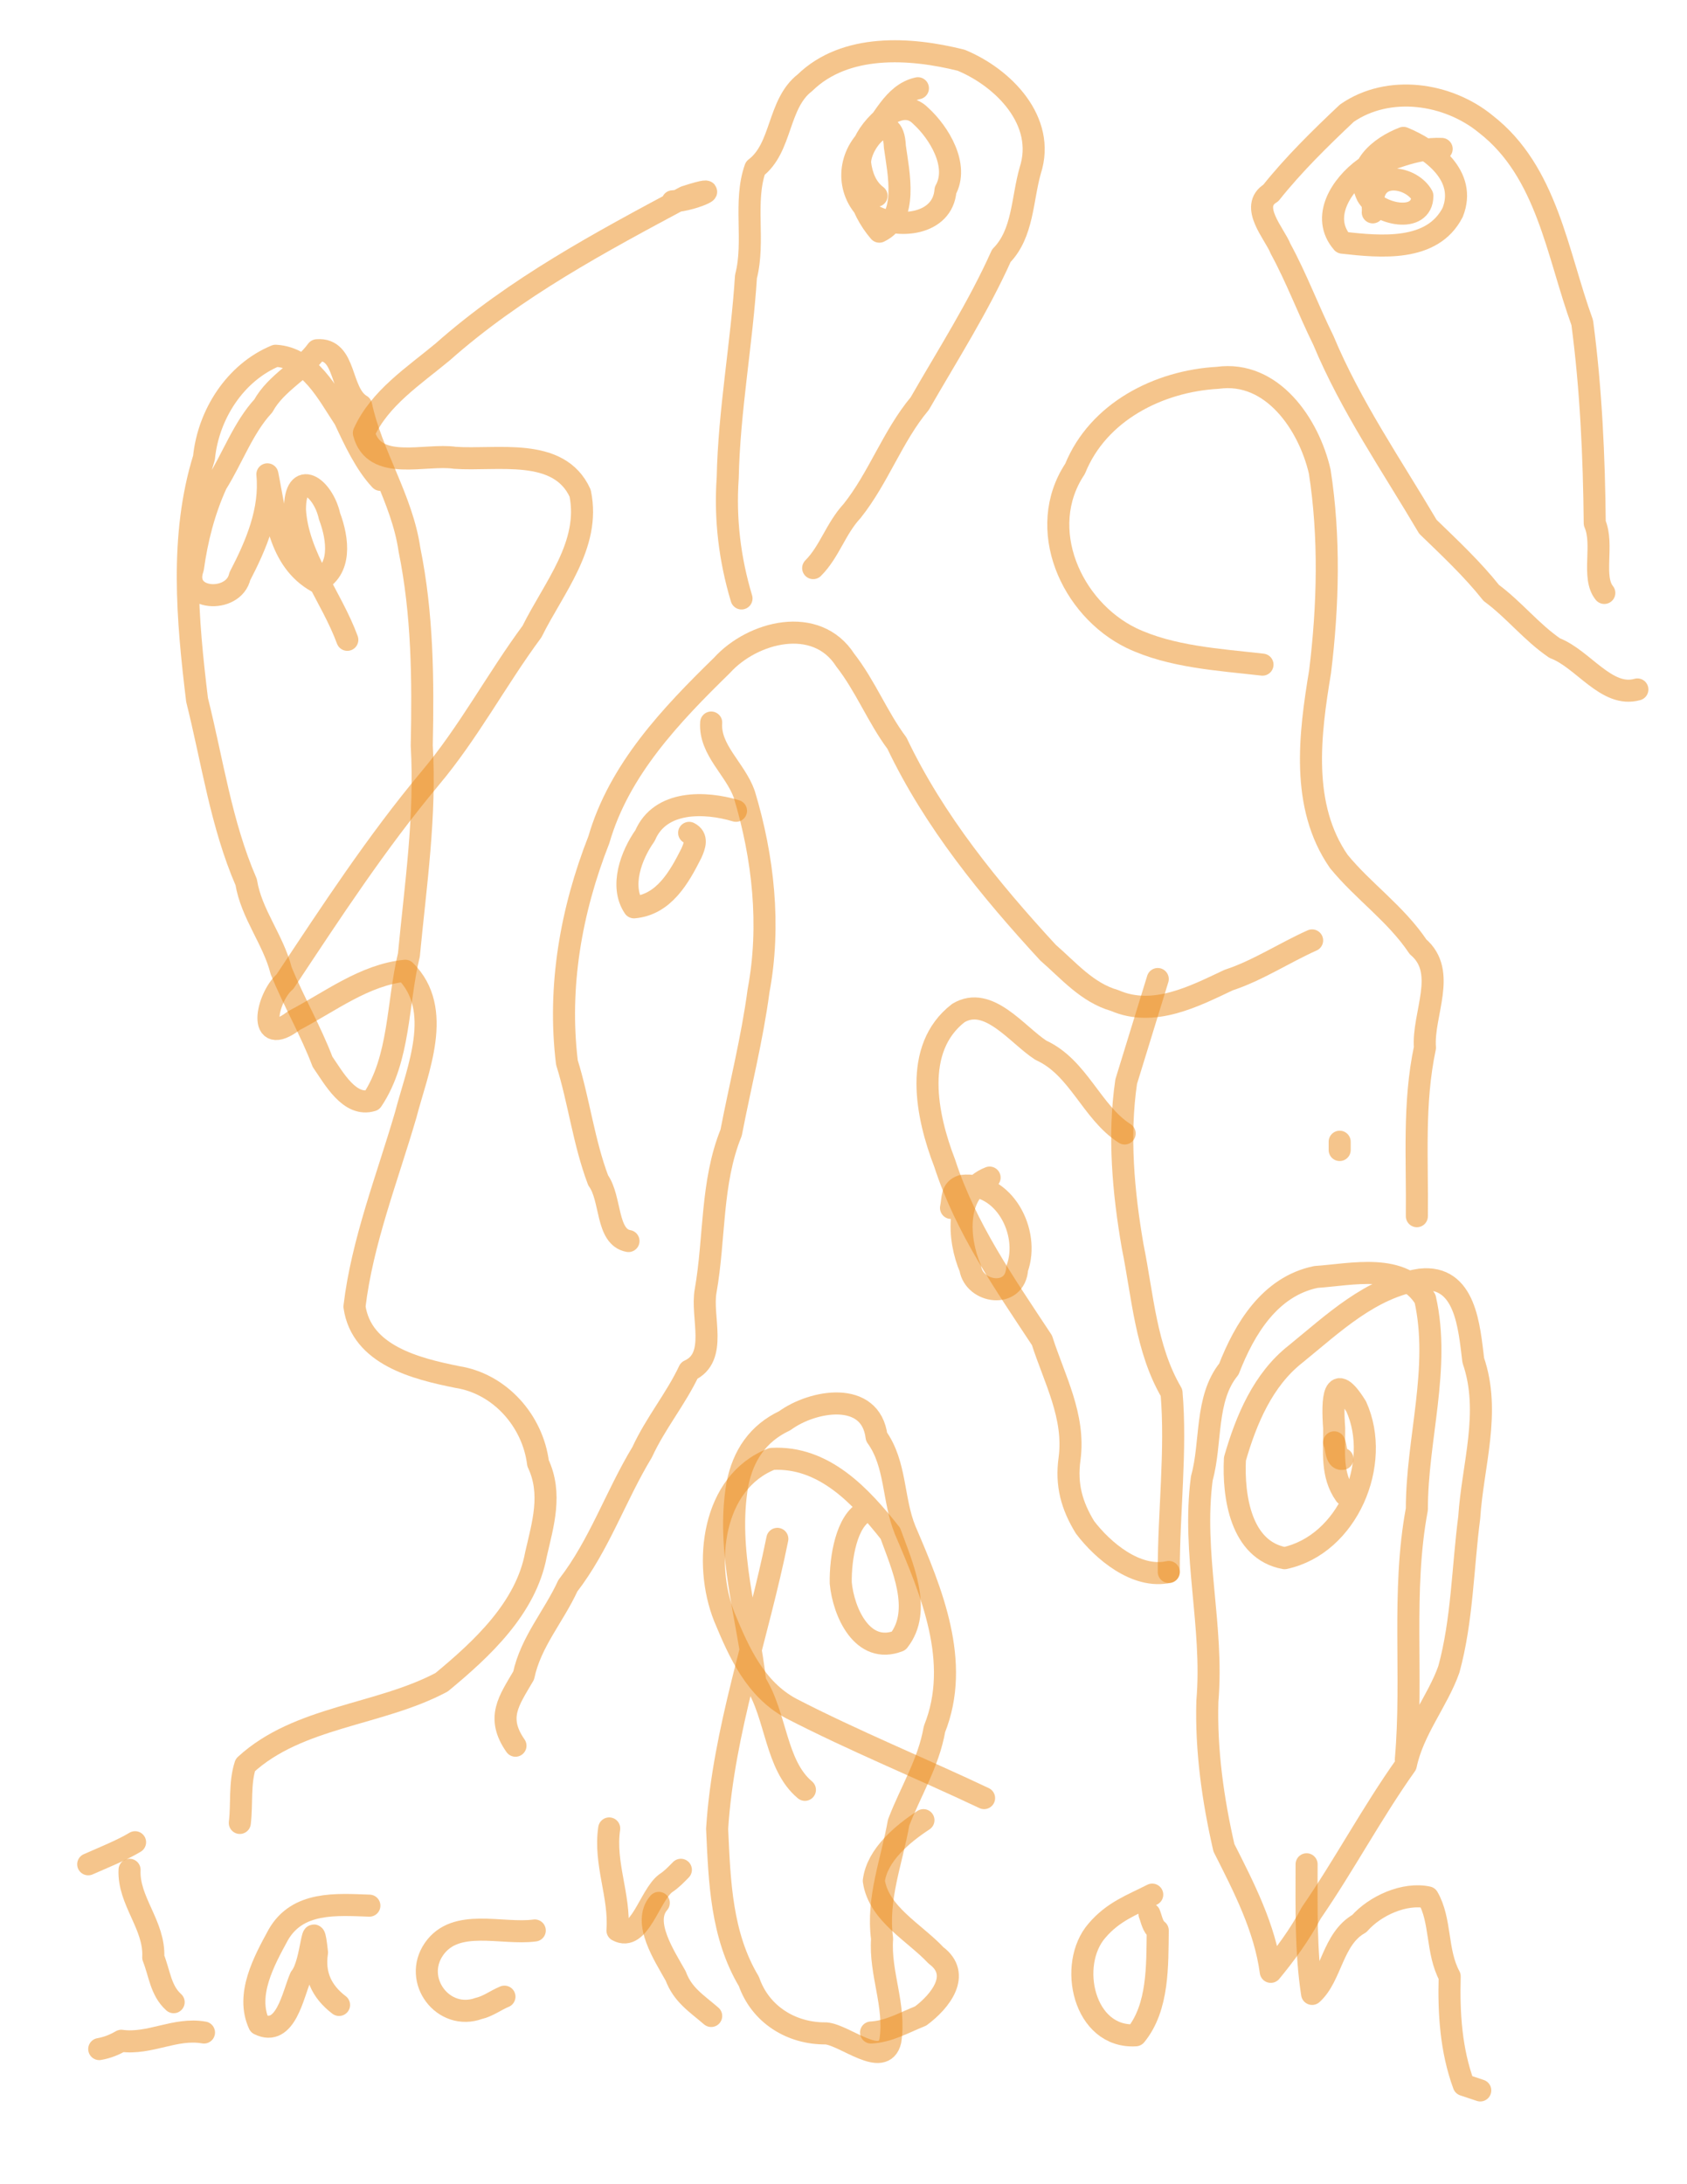 <?xml version="1.0" encoding="UTF-8" standalone="no"?>
<!-- Generator: Adobe Illustrator 12.0.0, SVG Export Plug-In . SVG Version: 6.00 Build 51448)  -->

<svg
   xmlns:dc="http://purl.org/dc/elements/1.1/"
   xmlns:cc="http://creativecommons.org/ns#"
   xmlns:rdf="http://www.w3.org/1999/02/22-rdf-syntax-ns#"
   xmlns:svg="http://www.w3.org/2000/svg"
   xmlns="http://www.w3.org/2000/svg"
   xmlns:sodipodi="http://sodipodi.sourceforge.net/DTD/sodipodi-0.dtd"
   xmlns:inkscape="http://www.inkscape.org/namespaces/inkscape"
   version="1.1"
   id="svg4377"
   inkscape:version="0.91 r13725"
   sodipodi:docname="071pi1447002143.svg"
   width="612"
   height="792"
   viewBox="0 0 612 792"
   overflow="visible"
   enable-background="new 0 0 612 792"
   xml:space="preserve"><defs
   id="defs8032" />
<title
   id="title4443">pi1447002143.svg</title>
<sodipodi:namedview
   id="namedview4439"
   objecttolerance="10"
   inkscape:window-height="480"
   inkscape:window-width="640"
   inkscape:pageshadow="2"
   inkscape:pageopacity="1"
   inkscape:current-layer="svg4377"
   inkscape:cx="300"
   gridtolerance="10"
   inkscape:showpageshadow="false"
   borderopacity="1"
   inkscape:zoom="0.70409511"
   inkscape:cy="378.5"
   bordercolor="#666666"
   showgrid="false"
   pagecolor="#ffffff"
   guidetolerance="10">
	</sodipodi:namedview>
<desc
   id="desc4379">Created by PocketBook</desc>
<path
   id="path4383"
   inkscape:connector-curvature="0"
   fill="none"
   stroke="#EC8C1B"
   stroke-width="8"
   stroke-linecap="round"
   stroke-linejoin="round"
   stroke-opacity="0.502"
   d="  M244,73c8.616-0.407,20.012-6.672,4.51-1.604c-30.631,16.361-61.578,32.896-87.874,56.174C150.165,136.287,137.7,144.334,132,157  c3.624,14.205,22.313,7.39,33,9c15.22,1.103,37.75-4.112,45.456,12.823c3.909,18.703-9.649,34.36-17.456,50.177  c-12.849,17.365-22.906,36.495-36.891,53.125c-19.42,23.217-36.043,48.646-52.724,73.81c-6.746,5.843-10.343,24.451,3.247,14.133  C119.641,363.308,132.184,353.46,147,352c14.138,14.053,4.432,35.916,0.177,52.293c-6.688,22.902-15.812,46.049-18.583,69.49  c2.534,17.645,22.38,22.53,37.26,25.525c15.472,2.405,27.425,15.899,29.334,31.258c5.229,11.057,1.75,22.148-0.75,33.044  c-3.598,19.525-19.658,34.324-34.22,46.378C137.531,622.052,108.221,622.31,89,640c-2.166,6.641-1.167,14.086-2,21" />
<path
   id="path4385"
   inkscape:connector-curvature="0"
   fill="none"
   stroke="#EC8C1B"
   stroke-width="8"
   stroke-linecap="round"
   stroke-linejoin="round"
   stroke-opacity="0.502"
   d="  M228,450c-8.161-1.45-6.206-15.418-11-22c-5.233-13.83-6.975-28.764-11.34-42.743c-3.344-27.572,1.497-55.077,11.604-80.797  c7.34-25.411,26.229-45.218,44.606-63.156c11.135-12.304,34.253-18.253,44.739-1.972c7.388,9.449,11.723,20.718,18.786,30.159  c13.49,28.345,33.612,52.943,54.808,75.954c7.444,6.452,14.188,14.504,24.146,17.339c14.196,6.209,29.03-1.589,41.359-7.401  c10.485-3.423,20.154-9.848,30.292-14.382" />
<path
   id="path4387"
   inkscape:connector-curvature="0"
   fill="none"
   stroke="#EC8C1B"
   stroke-width="8"
   stroke-linecap="round"
   stroke-linejoin="round"
   stroke-opacity="0.502"
   d="  M486,414c0,1,0,2,0,3" />
<path
   id="path4389"
   inkscape:connector-curvature="0"
   fill="none"
   stroke="#EC8C1B"
   stroke-width="8"
   stroke-linecap="round"
   stroke-linejoin="round"
   stroke-opacity="0.502"
   d="  M458,241c-15.949-1.83-33.084-2.767-47.571-9.651C388.553,220.667,375.591,191.636,390,170c8.373-20.716,30.357-31.815,51.759-33  c19.757-2.721,33.053,16.864,37.005,33.981c3.698,23.75,3.059,48.664,0.131,72.547c-3.773,22.758-7.131,48.734,6.786,68.833  c8.862,10.85,20.65,18.873,28.758,30.964c10.79,9.156,1.557,24.424,2.493,36.588c-4.286,20.148-2.688,40.553-2.932,61.086" />
<path
   id="path4391"
   inkscape:connector-curvature="0"
   fill="none"
   stroke="#EC8C1B"
   stroke-width="8"
   stroke-linecap="round"
   stroke-linejoin="round"
   stroke-opacity="0.502"
   d="  M487,529c-2.501,0.448-2.16-4.699-3-6" />
<path
   id="path4393"
   inkscape:connector-curvature="0"
   fill="none"
   stroke="#EC8C1B"
   stroke-width="8"
   stroke-linecap="round"
   stroke-linejoin="round"
   stroke-opacity="0.502"
   d="  M408,411c-12.075-7.73-16.681-23.968-30.443-30.203c-8.65-5.634-19.017-19.976-29.886-13.468  c-16.65,12.854-11.552,37.397-4.973,54.416C350.354,445.349,364.485,465.507,378,486c4.466,13.979,12.08,27.559,10,43  c-1.306,9.426,0.812,16.939,5.595,24.783c6.46,8.54,18.659,18.835,30.405,16.217" />
<path
   id="path4395"
   inkscape:connector-curvature="0"
   fill="none"
   stroke="#EC8C1B"
   stroke-width="8"
   stroke-linecap="round"
   stroke-linejoin="round"
   stroke-opacity="0.502"
   d="  M424,570c-0.045-21.517,2.796-44.177,1-65c-9.378-16.008-10.434-35.074-14.113-53.156c-3.366-19.527-5.224-39.978-2.334-59.64  c3.815-12.401,7.632-24.802,11.447-37.204" />
<path
   id="path4397"
   inkscape:connector-curvature="0"
   fill="none"
   stroke="#EC8C1B"
   stroke-width="8"
   stroke-linecap="round"
   stroke-linejoin="round"
   stroke-opacity="0.502"
   d="  M359,427c-12.698,4.966-11.54,22.34-7,32.879c1.356,8.933,16.275,11.263,17,0.121c4.797-13.268-4.875-31.603-20-30  c-4.021,1.32-3.256,4.621-4,8" />
<path
   id="path4399"
   inkscape:connector-curvature="0"
   fill="none"
   stroke="#EC8C1B"
   stroke-width="8"
   stroke-linecap="round"
   stroke-linejoin="round"
   stroke-opacity="0.502"
   d="  M267,294c-11.21-3.379-27.516-3.916-33,9c-5.046,7.085-9.171,18.385-4,26c10.864-0.954,16.424-10.909,20.84-19.681  c1.133-2.562,2.369-5.693-0.84-7.319" />
<path
   id="path4401"
   inkscape:connector-curvature="0"
   fill="none"
   stroke="#EC8C1B"
   stroke-width="8"
   stroke-linecap="round"
   stroke-linejoin="round"
   stroke-opacity="0.502"
   d="  M258,262c-0.714,9.915,8.771,16.846,12,26c6.936,22.92,9.615,47.682,5.177,71.293c-2.297,17.284-6.643,34.299-9.94,51.425  C257.906,428.72,259.357,448.984,256,468c-1.786,9.528,4.615,24.174-6,29c-4.807,10.23-12.154,18.957-17.042,29.563  C223.339,542.427,217.48,560.157,206,575c-5.178,11.257-13.419,20.293-16.042,32.563c-5.287,9.085-10.099,15.185-2.958,25.437" />
<path
   id="path4403"
   inkscape:connector-curvature="0"
   fill="none"
   stroke="#EC8C1B"
   stroke-width="8"
   stroke-linecap="round"
   stroke-linejoin="round"
   stroke-opacity="0.502"
   d="  M292,649c-10.736-8.971-10.276-26.819-18-39c-2.734-23.758-10.665-47.858-6.484-71.807c2.06-10.47,7.458-18.464,17.165-23.034  C294.817,507.725,315.889,504.01,318,521c7.162,9.93,5.814,22.664,10.368,33.843c9.51,22.183,20.364,47.885,10.632,72.157  c-2.146,12.34-8.759,22.74-13,33.879c-2.499,14.152-7.941,27.376-6,42.121c-0.894,12.6,4.975,24.222,3,37  c-2.453,10.274-16.531-2.147-23.362-2.681c-12.483,0.141-23.793-6.815-27.958-18.839c-10.05-16.793-10.655-36.343-11.524-55.354  C262.439,627.355,274.944,593.026,282,558" />
<path
   id="path4405"
   inkscape:connector-curvature="0"
   fill="none"
   stroke="#EC8C1B"
   stroke-width="8"
   stroke-linecap="round"
   stroke-linejoin="round"
   stroke-opacity="0.502"
   d="  M314,548c-6.849,3.315-9.163,16.817-9,26c0.995,10.584,7.894,26.113,21,21c8.741-11.093,1.247-27.212-3-39  c-10.749-13.564-24.137-28.041-43-27c-21.635,8.433-24.976,37.885-17.217,57.349c5.376,12.938,11.237,26.159,24.231,33.162  C309.772,631.256,333.783,641.021,357,652" />
<path
   id="path4407"
   inkscape:connector-curvature="0"
   fill="none"
   stroke="#EC8C1B"
   stroke-width="8"
   stroke-linecap="round"
   stroke-linejoin="round"
   stroke-opacity="0.502"
   d="  M510,638c2.676-30.066-1.591-60.887,4-90.759c-0.026-25.38,8.648-51.175,3-76.241c-8.01-13.446-26.739-8.817-39.614-7.968  c-16.701,3.438-25.924,18.837-31.589,33.411c-8.72,10.765-6.2,26.604-9.797,39.557c-3.642,27.006,4.346,53.764,2,80.879  c-0.517,17.929,2.061,35.934,6,53.121c7.326,14.468,14.863,29.091,17,45c4.901-5.925,10.619-13.559,14.681-21.362  C487.688,676.23,497.651,657.382,510,640c2.649-12.717,11.529-23.145,15.618-34.708c4.856-17.736,5-36.734,7.382-55.051  c1.221-18.972,7.935-38.21,1.469-56.962c-1.505-11.954-2.686-31.151-19.228-29.279c-18.01,2.755-31.683,16.008-45.228,26.986  c-11.8,9.25-17.926,23.784-22.014,38.014c-0.674,13.653,2.107,33.098,18,36c22.832-4.853,35.364-34.296,26-55  c-8.33-13.473-8.757-2.629-8,7.879c0.079,8.302-1.146,16.899,4,24.121" />
<path
   id="path4409"
   inkscape:connector-curvature="0"
   fill="none"
   stroke="#EC8C1B"
   stroke-width="8"
   stroke-linecap="round"
   stroke-linejoin="round"
   stroke-opacity="0.502"
   d="  M138,174c-5.434-5.774-9.455-14.4-13-22c-6.176-9.274-12.597-22.284-25-23c-14.656,6.055-24.45,21.309-26,37  c-8.786,28.212-6.032,58.825-2.505,87.813c5.561,22.152,8.693,44.987,17.814,66.041C91.193,331.422,99.115,340.648,102,352  c4.563,11.195,10.795,21.852,15,33c4.105,5.919,9.806,16.525,18,14c10.181-15.167,9.082-35.266,13.34-52.743  c2.414-25.333,6.153-50.358,4.66-75.895c0.505-23.904,0.317-47.618-4.466-71.092C145.857,180.852,134.861,165.044,131,147  c-7.873-4.609-5.179-20.899-16-20c-5.208,7.214-14.847,11.735-19.468,20.174c-7.256,7.824-11.217,19.023-17.013,28.281  c-4.442,9.723-7.107,20.21-8.52,30.545c-4.306,11.98,14.805,13.021,17,3c5.898-11.333,11.278-23.828,10-37  c2.895,14.129,3.965,31.179,18,39c9.024-4.257,7.725-15.339,4.544-23.823c-2.338-10.56-12.575-17.799-12.544-2.297  c0.981,16.82,13.276,31.5,19,47.121" />
<path
   id="path4411"
   inkscape:connector-curvature="0"
   fill="none"
   stroke="#EC8C1B"
   stroke-width="8"
   stroke-linecap="round"
   stroke-linejoin="round"
   stroke-opacity="0.502"
   d="  M269,217c-4.225-14.042-6.058-28.741-5-43.759c0.496-24.333,5.077-48.583,6.618-72.949C273.947,87.489,269.688,73.131,274,61  c9.793-7.381,8.039-23.308,18-31c14.666-14.264,38.109-12.817,56.681-8.16c15.347,6.334,30.897,22.064,25.054,40.02  c-2.977,10.494-2.547,22.792-10.475,30.867c-8.372,18.66-19.464,35.979-29.589,53.602c-9.834,11.744-14.908,26.848-24.536,38.935  c-6.041,6.534-8.131,14.693-14.135,20.736" />
<path
   id="path4413"
   inkscape:connector-curvature="0"
   fill="none"
   stroke="#EC8C1B"
   stroke-width="8"
   stroke-linecap="round"
   stroke-linejoin="round"
   stroke-opacity="0.502"
   d="  M333,32c-9.114,1.954-12.697,12.34-18.698,18.745c-7.45,8.146-6.791,20.403,2.262,27.297C325.63,83.216,342.028,81.706,343,69  c4.974-8.909-2.26-20.872-9-27c-7.317-7.498-18.362,3.705-21,11c-5.119,10.193-1.02,22.872,6,31  c10.595-5.089,6.979-21.181,5.632-30.843C324.076,38.639,312.131,50.791,312,59c0.546,4.599,2.181,9.125,6,12" />
<path
   id="path4415"
   inkscape:connector-curvature="0"
   fill="none"
   stroke="#EC8C1B"
   stroke-width="8"
   stroke-linecap="round"
   stroke-linejoin="round"
   stroke-opacity="0.502"
   d="  M594,250c-11.165,3.171-19.636-11.073-30-15c-8.611-5.917-14.622-13.807-23-20c-6.887-8.674-14.947-16.199-23-24  c-13.068-22.146-27.951-43.68-37.933-67.632c-5.435-11.004-9.655-22.419-15.523-33.191C462.482,84.856,453.016,74.792,461,70  c8.23-10.33,17.938-19.856,27.611-28.967C503.798,30.537,525.311,33.751,539,45c22.273,17.268,25.906,47.044,35,72  c3.197,24.164,4.285,48.426,4.531,72.721c3.412,7.733-1.184,19.543,3.469,25.279" />
<path
   id="path4417"
   inkscape:connector-curvature="0"
   fill="none"
   stroke="#EC8C1B"
   stroke-width="8"
   stroke-linecap="round"
   stroke-linejoin="round"
   stroke-opacity="0.502"
   d="  M523,54c-9.891-0.431-18.758,4.163-28,7c-8.446,6.087-16.02,17.757-8,27c13.88,1.547,32.628,3.409,40-11  c5.242-13.176-7.564-22.785-17.879-27c-8.282,3.169-18.114,10.75-13.121,21c3.826,6.729,20.014,10.333,20,0  c-3.675-6.803-17.242-9.517-17.912,1.646c-0.345,1.407,0.101,2.923-0.088,4.354" />
<path
   id="path4419"
   inkscape:connector-curvature="0"
   fill="none"
   stroke="#EC8C1B"
   stroke-width="8"
   stroke-linecap="round"
   stroke-linejoin="round"
   stroke-opacity="0.502"
   d="  M47,678c-0.522,11.333,9.215,20.077,8.594,31.783C57.876,715.461,58.253,721.752,63,726" />
<path
   id="path4421"
   inkscape:connector-curvature="0"
   fill="none"
   stroke="#EC8C1B"
   stroke-width="8"
   stroke-linecap="round"
   stroke-linejoin="round"
   stroke-opacity="0.502"
   d="  M49,668c-4.469,2.732-11.24,5.46-17,8" />
<path
   id="path4423"
   inkscape:connector-curvature="0"
   fill="none"
   stroke="#EC8C1B"
   stroke-width="8"
   stroke-linecap="round"
   stroke-linejoin="round"
   stroke-opacity="0.502"
   d="  M74,737c-10.506-1.836-19.588,4.411-30,3c-2.531,1.468-5.104,2.51-8,3" />
<path
   id="path4425"
   inkscape:connector-curvature="0"
   fill="none"
   stroke="#EC8C1B"
   stroke-width="8"
   stroke-linecap="round"
   stroke-linejoin="round"
   stroke-opacity="0.502"
   d="  M134,691c-12.003-0.417-26.05-1.623-33.042,10.563C95.818,711.009,89.05,723.25,94,734c9.641,4.798,12.287-10.877,15-17  c4.511-5.441,4.267-25.031,6-9c-1.222,7.906,1.632,14.168,8,19" />
<path
   id="path4427"
   inkscape:connector-curvature="0"
   fill="none"
   stroke="#EC8C1B"
   stroke-width="8"
   stroke-linecap="round"
   stroke-linejoin="round"
   stroke-opacity="0.502"
   d="  M194,700c-11.989,1.614-28.711-4.667-36.594,6.783c-7.784,11.308,3.413,26.135,16.28,21.479c3.307-0.744,6.188-2.972,9.314-4.263" />
<path
   id="path4429"
   inkscape:connector-curvature="0"
   fill="none"
   stroke="#EC8C1B"
   stroke-width="8"
   stroke-linecap="round"
   stroke-linejoin="round"
   stroke-opacity="0.502"
   d="  M221,663c-1.874,12.759,3.936,24.383,3,37c7.969,4.391,11.618-12.714,17.503-17.128c2.09-1.333,3.766-3.126,5.497-4.872" />
<path
   id="path4431"
   inkscape:connector-curvature="0"
   fill="none"
   stroke="#EC8C1B"
   stroke-width="8"
   stroke-linecap="round"
   stroke-linejoin="round"
   stroke-opacity="0.502"
   d="  M239,690c-6.129,6.993,2.052,19.201,6.127,26.504c2.556,6.871,7.516,9.881,12.873,14.496" />
<path
   id="path4433"
   inkscape:connector-curvature="0"
   fill="none"
   stroke="#EC8C1B"
   stroke-width="8"
   stroke-linecap="round"
   stroke-linejoin="round"
   stroke-opacity="0.502"
   d="  M335,660c-7.579,4.975-16.819,12.598-18,22c1.71,11.967,14.786,18.721,22.563,27.043c9.345,6.929,1.537,16.684-5.563,21.957  c-6.036,2.409-11.529,5.646-18,6" />
<path
   id="path4435"
   inkscape:connector-curvature="0"
   fill="none"
   stroke="#EC8C1B"
   stroke-width="8"
   stroke-linecap="round"
   stroke-linejoin="round"
   stroke-opacity="0.502"
   d="  M418,687c-7.367,3.776-14.018,6.036-20,13c-10.8,12.291-4.82,39.202,14,38c8.291-10.118,7.832-25.297,8-38  c-1.881-1.421-2.198-3.955-3-6" />
<path
   id="path4437"
   inkscape:connector-curvature="0"
   fill="none"
   stroke="#EC8C1B"
   stroke-width="8"
   stroke-linecap="round"
   stroke-linejoin="round"
   stroke-opacity="0.502"
   d="  M474,676c-0.002,15.754-0.364,31.756,2,47c7.098-6.408,7.362-20.021,17.128-25.504c5.733-6.511,16.445-11.312,24.872-9.496  c4.875,8.484,3.013,19.628,7.912,28.646C525.536,729.957,526.36,743.373,531,756c2,0.667,4,1.333,6,2" />
</svg>
